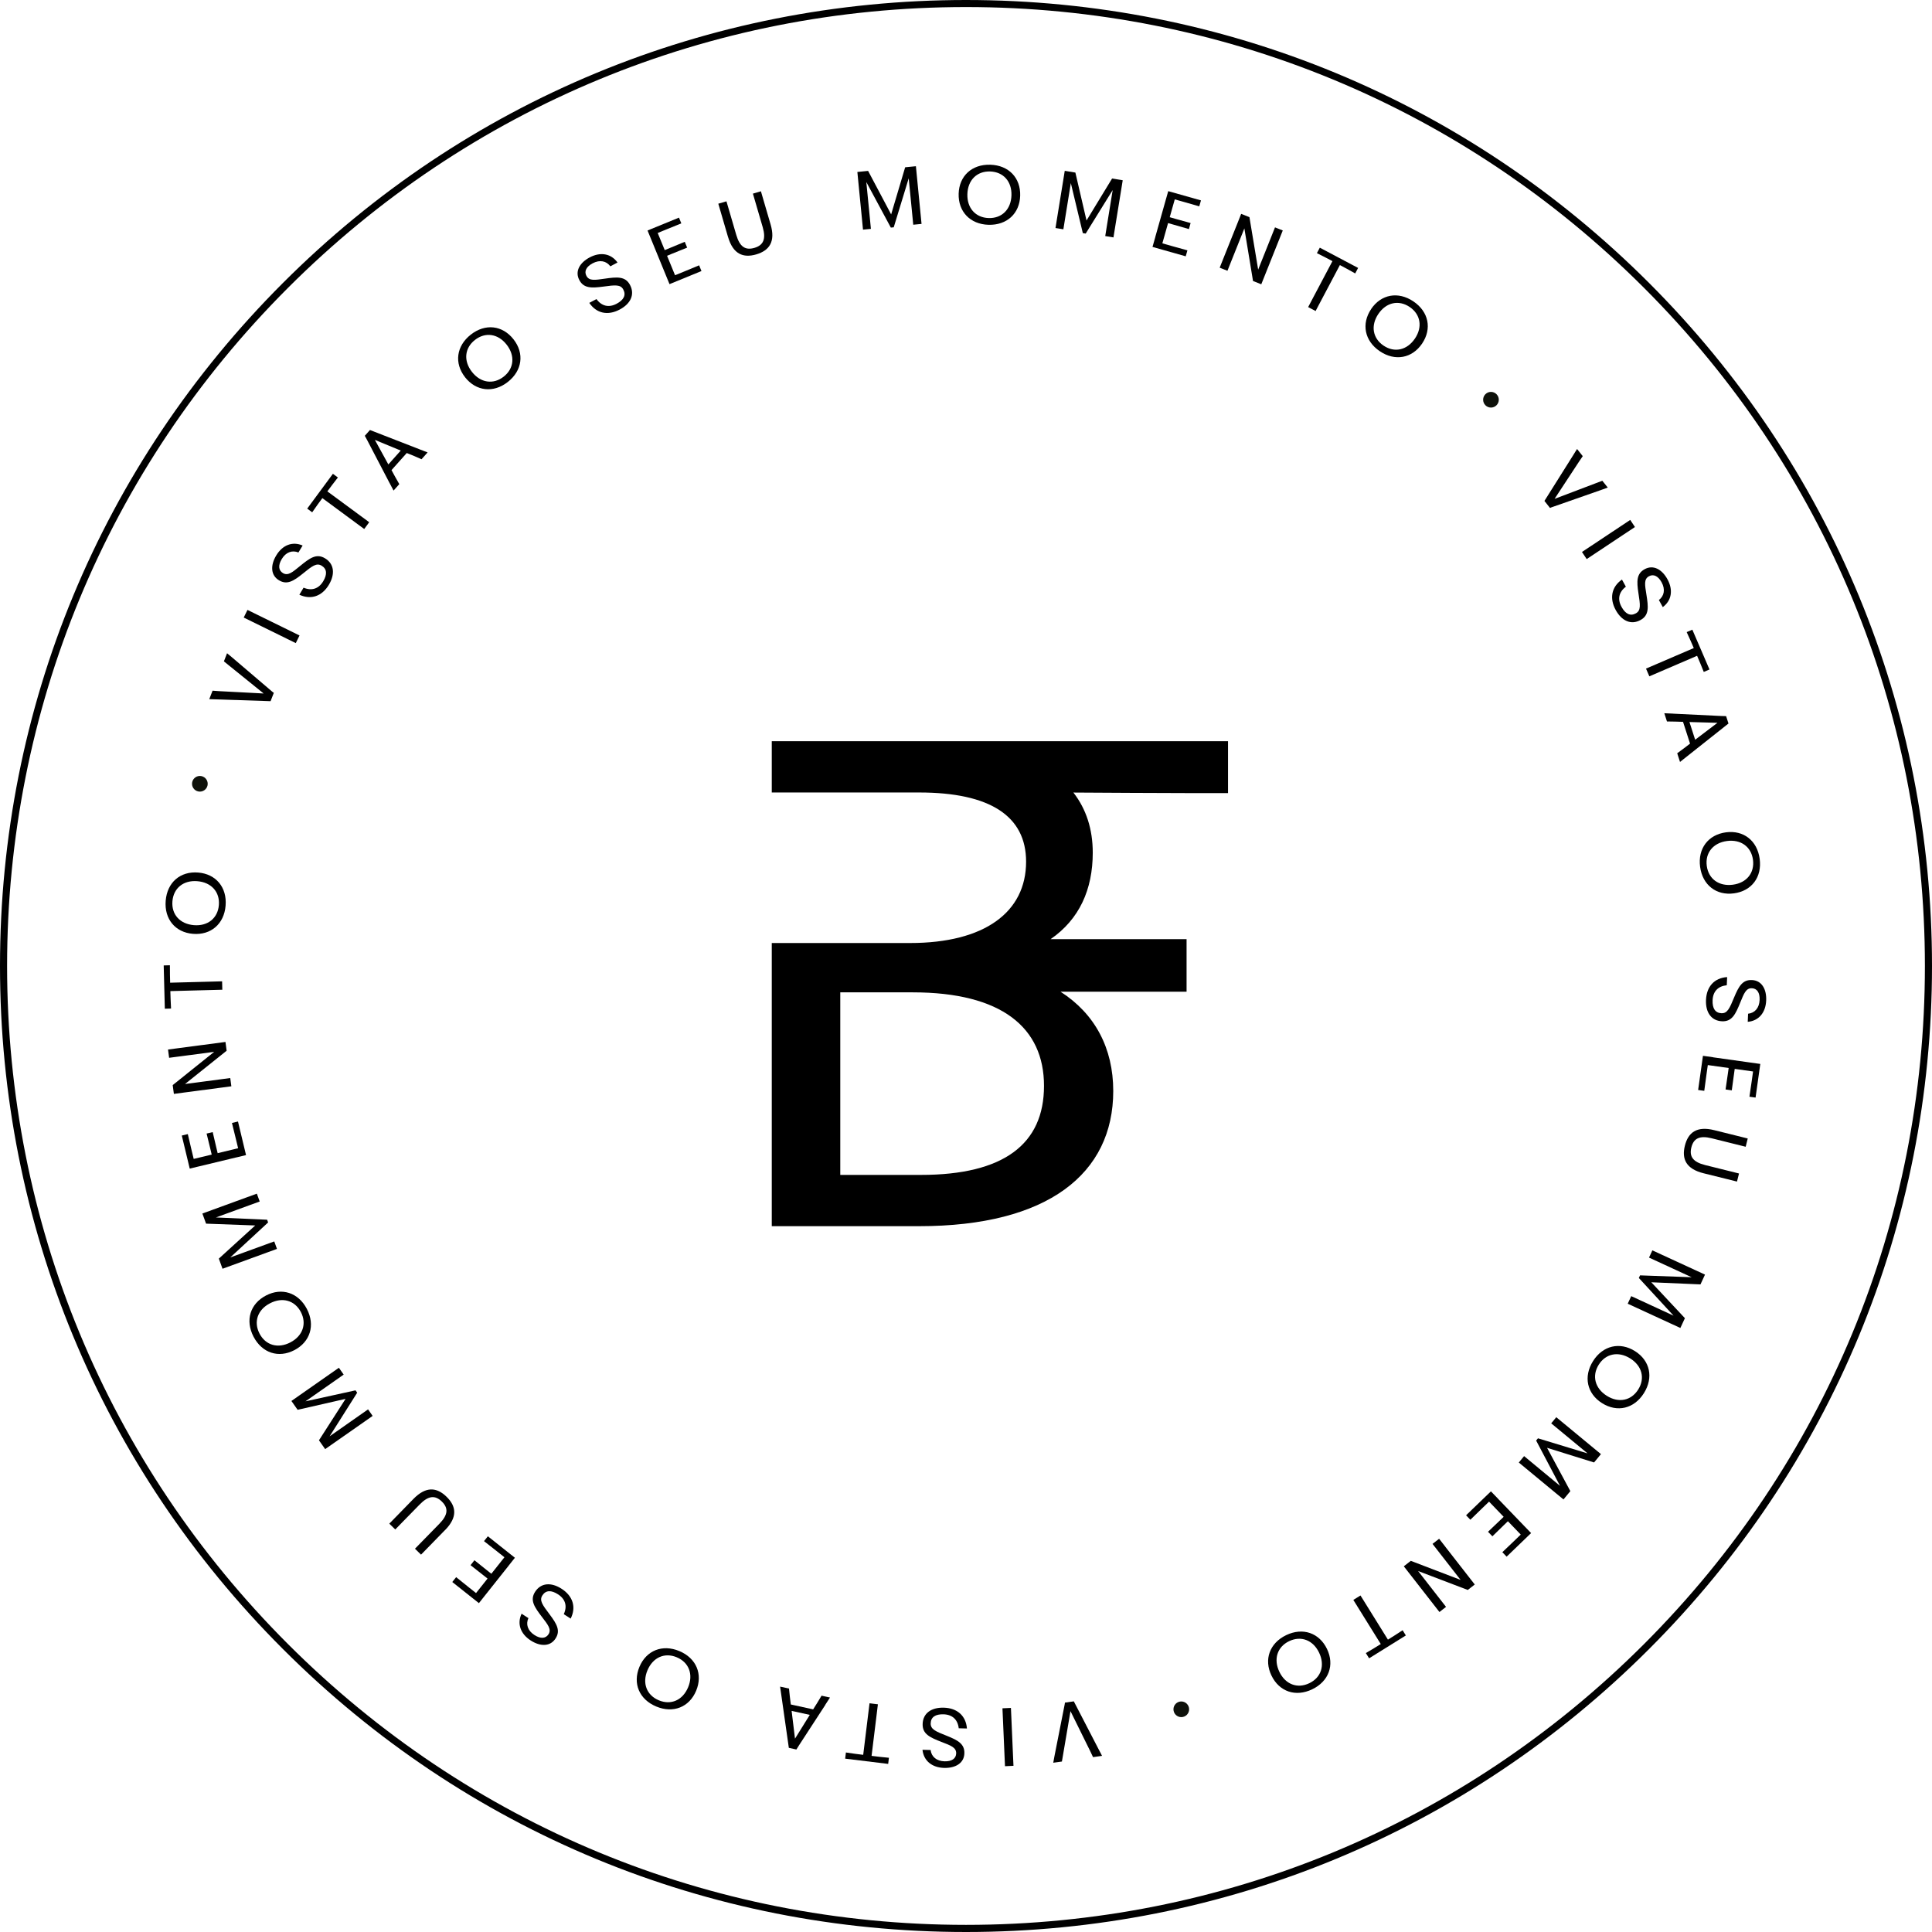 <svg width="171" height="171" viewBox="0 0 171 171" fill="none" xmlns="http://www.w3.org/2000/svg">
<path d="M105.415 65.604H68.309V70.142H81.351C87.647 70.142 90.819 72.241 90.819 76.264C90.819 80.743 87.135 83.466 80.557 83.466H68.309V108.528H81.351C92.749 108.528 98.533 103.877 98.533 96.565C98.533 92.768 96.91 89.727 93.866 87.775H105.023V83.124H92.988C95.527 81.373 96.719 78.737 96.719 75.47C96.719 73.402 96.145 71.613 95.006 70.148C98.539 70.163 101.916 70.195 105.023 70.195H108.691V65.604H105.421H105.415ZM81.518 103.99H74.372V87.832H80.78C88.66 87.832 92.404 90.951 92.404 96.11C92.404 101.269 88.833 103.99 81.518 103.99Z" fill="black"/>
<path d="M18.522 61.882L18.814 61.132C19.005 61.148 19.203 61.16 19.385 61.173L23.336 61.38L20.267 58.901C20.122 58.788 19.962 58.659 19.818 58.536L20.097 57.818C20.244 57.94 20.417 58.081 20.543 58.188L23.991 61.129C24.067 61.195 24.155 61.273 24.236 61.323L23.948 62.061L19.105 61.901C18.933 61.891 18.701 61.894 18.515 61.882H18.522Z" fill="black"/>
<path d="M25.363 56.519L22.388 55.059L21.572 54.658L21.904 53.983L22.721 54.385L25.695 55.844L26.511 56.246L26.179 56.92L25.363 56.522V56.519Z" fill="black"/>
<path d="M26.496 52.637L26.869 52.015C27.582 52.317 28.206 52.119 28.608 51.447C28.969 50.842 28.947 50.355 28.463 50.067C28.015 49.8 27.635 50.092 26.803 50.77C25.978 51.435 25.404 51.786 24.701 51.366C23.948 50.923 23.926 50.032 24.447 49.166C24.996 48.246 25.881 47.892 26.785 48.284L26.414 48.899C25.862 48.673 25.3 48.871 24.936 49.483C24.6 50.041 24.651 50.487 25.046 50.726C25.495 50.992 25.896 50.635 26.533 50.117C27.418 49.392 28.002 48.959 28.765 49.414C29.59 49.91 29.669 50.817 29.11 51.755C28.498 52.778 27.522 53.111 26.502 52.64L26.496 52.637Z" fill="black"/>
<path d="M27.189 45.02L29.465 41.935L29.907 42.262C29.518 42.758 29.248 43.122 29.019 43.432L28.975 43.492L31.947 45.682L32.678 46.222L32.236 46.822L31.504 46.282L28.532 44.088L28.492 44.142C28.266 44.446 27.989 44.823 27.632 45.344L27.189 45.017V45.02Z" fill="black"/>
<path d="M34.473 42.739L32.493 38.945C32.417 38.807 32.358 38.688 32.289 38.572L32.744 38.06L37.159 39.777C37.379 39.864 37.639 39.962 37.847 40.043L37.31 40.646C37.109 40.558 36.867 40.451 36.642 40.357L36.001 40.097L34.652 41.609L34.978 42.209C35.097 42.422 35.236 42.664 35.342 42.849L34.834 43.42C34.721 43.21 34.586 42.946 34.473 42.736V42.739ZM35.471 39.88L33.18 38.935L34.373 41.107L35.468 39.88H35.471Z" fill="black"/>
<path d="M41.16 33.384C40.191 32.148 40.385 30.626 41.669 29.618C42.953 28.611 44.478 28.787 45.454 30.036C46.423 31.272 46.232 32.797 44.948 33.805C43.665 34.812 42.133 34.627 41.157 33.384H41.16ZM44.581 33.337C45.504 32.615 45.604 31.476 44.839 30.5C44.082 29.534 42.959 29.364 42.036 30.089C41.114 30.811 41.01 31.944 41.776 32.92C42.532 33.886 43.658 34.059 44.581 33.337Z" fill="black"/>
<path d="M52.154 26.809L52.794 26.471C53.249 27.098 53.883 27.252 54.576 26.885C55.198 26.555 55.433 26.125 55.169 25.63C54.925 25.168 54.448 25.222 53.384 25.369C52.333 25.51 51.661 25.514 51.278 24.792C50.864 24.023 51.306 23.251 52.198 22.78C53.142 22.281 54.084 22.435 54.655 23.235L54.021 23.571C53.666 23.091 53.083 22.972 52.455 23.304C51.881 23.609 51.689 24.017 51.906 24.421C52.151 24.883 52.681 24.785 53.494 24.669C54.627 24.506 55.348 24.44 55.763 25.222C56.211 26.072 55.81 26.891 54.846 27.399C53.792 27.958 52.788 27.738 52.157 26.806L52.154 26.809Z" fill="black"/>
<path d="M58.913 24.308L57.658 21.242L57.313 20.401L60.096 19.262L60.303 19.771C59.742 19.993 59.312 20.169 59.017 20.291L58.213 20.621L58.835 22.137L59.299 21.945C59.676 21.792 60.059 21.635 60.608 21.402L60.818 21.917C60.263 22.137 59.883 22.294 59.506 22.447L59.042 22.639L59.748 24.362L60.577 24.023C60.878 23.9 61.355 23.706 61.879 23.483L62.086 23.991L59.258 25.149L58.913 24.308Z" fill="black"/>
<path d="M64.433 20.963L63.831 18.901L63.577 18.029L64.298 17.819L64.553 18.691L65.165 20.784C65.475 21.851 65.971 22.171 66.771 21.939C67.578 21.704 67.81 21.148 67.506 20.103L66.894 18.01L66.639 17.138L67.349 16.93L67.603 17.803L68.206 19.865C68.645 21.368 68.118 22.168 66.934 22.517C65.789 22.849 64.885 22.507 64.436 20.966L64.433 20.963Z" fill="black"/>
<path d="M76.678 16.124L76.996 19.353L77.083 20.257L76.383 20.326L76.296 19.422L75.972 16.124L75.885 15.22L76.835 15.126L78.875 18.977L80.115 14.806L81.066 14.712L81.154 15.616L81.477 18.914L81.565 19.818L80.83 19.89L80.743 18.986L80.429 15.782L79.104 20.119L78.847 20.144L76.682 16.121L76.678 16.124Z" fill="black"/>
<path d="M84.85 17.144C84.897 15.572 86.021 14.53 87.653 14.58C89.285 14.63 90.342 15.741 90.295 17.323C90.248 18.895 89.125 19.943 87.493 19.896C85.861 19.849 84.803 18.722 84.85 17.144ZM87.508 19.3C88.679 19.334 89.486 18.528 89.523 17.288C89.561 16.061 88.808 15.214 87.634 15.176C86.463 15.142 85.66 15.942 85.622 17.182C85.585 18.409 86.338 19.265 87.512 19.3H87.508Z" fill="black"/>
<path d="M94.78 16.199L94.262 19.4L94.118 20.295L93.421 20.182L93.565 19.287L94.096 16.017L94.24 15.12L95.181 15.274L96.167 19.516L98.429 15.801L99.371 15.954L99.227 16.849L98.696 20.119L98.552 21.013L97.824 20.894L97.968 19.997L98.483 16.821L96.095 20.674L95.84 20.634L94.776 16.193L94.78 16.199Z" fill="black"/>
<path d="M102.252 20.979L103.152 17.79L103.4 16.918L106.297 17.737L106.146 18.264C105.569 18.095 105.117 17.966 104.812 17.881L103.978 17.646L103.532 19.224L104.015 19.363C104.408 19.472 104.803 19.585 105.38 19.742L105.23 20.276C104.659 20.106 104.26 19.993 103.868 19.883L103.385 19.745L102.879 21.537L103.739 21.782C104.053 21.87 104.549 22.011 105.098 22.159L104.947 22.686L102.007 21.854L102.255 20.982L102.252 20.979Z" fill="black"/>
<path d="M108.29 22.849L109.52 19.774L109.855 18.929L110.587 19.221L111.359 23.863L112.513 20.969L112.849 20.125L113.537 20.398L113.201 21.242L111.635 25.162L110.904 24.87L110.138 20.216L108.977 23.122L108.641 23.966L107.954 23.693L108.29 22.849Z" fill="black"/>
<path d="M116.813 21.92L120.205 23.715L119.948 24.202C119.402 23.888 119 23.678 118.658 23.495L118.592 23.461L116.866 26.725L116.443 27.528L115.784 27.18L116.207 26.376L117.933 23.113L117.874 23.081C117.538 22.902 117.124 22.686 116.559 22.407L116.816 21.92H116.813Z" fill="black"/>
<path d="M121.36 27.349C122.239 26.047 123.748 25.765 125.101 26.678C126.453 27.591 126.755 29.094 125.87 30.409C124.991 31.711 123.478 32 122.126 31.087C120.773 30.174 120.478 28.658 121.363 27.349H121.36ZM122.459 30.591C123.431 31.247 124.542 30.993 125.236 29.963C125.923 28.947 125.738 27.826 124.768 27.17C123.795 26.515 122.688 26.762 121.994 27.792C121.307 28.808 121.486 29.935 122.459 30.591Z" fill="black"/>
<path d="M139.587 39.742L140.089 40.373C139.979 40.53 139.869 40.696 139.766 40.847L137.594 44.154L141.281 42.755C141.454 42.689 141.645 42.614 141.821 42.551L142.301 43.153C142.119 43.219 141.915 43.298 141.758 43.351L137.481 44.848C137.387 44.879 137.277 44.917 137.189 44.958L136.697 44.336L139.276 40.235C139.37 40.09 139.483 39.886 139.59 39.736L139.587 39.742Z" fill="black"/>
<path d="M140.776 48.353L143.535 46.52L144.291 46.018L144.708 46.646L143.952 47.148L141.194 48.981L140.437 49.483L140.02 48.855L140.776 48.353Z" fill="black"/>
<path d="M143.557 51.294L143.905 51.928C143.287 52.392 143.142 53.029 143.522 53.716C143.861 54.335 144.294 54.56 144.787 54.288C145.245 54.036 145.182 53.559 145.016 52.499C144.856 51.451 144.843 50.779 145.559 50.384C146.321 49.957 147.1 50.384 147.586 51.272C148.101 52.21 147.963 53.151 147.172 53.735L146.827 53.108C147.3 52.747 147.41 52.16 147.068 51.538C146.754 50.971 146.343 50.785 145.942 51.008C145.483 51.259 145.59 51.789 145.719 52.599C145.901 53.729 145.979 54.451 145.201 54.878C144.357 55.342 143.535 54.953 143.007 53.996C142.433 52.951 142.637 51.943 143.557 51.297V51.294Z" fill="black"/>
<path d="M149.789 55.734L151.305 59.255L150.799 59.472C150.57 58.885 150.388 58.468 150.238 58.113L150.209 58.044L146.817 59.503L145.982 59.861L145.687 59.177L146.522 58.819L149.915 57.36L149.889 57.297C149.739 56.949 149.554 56.519 149.287 55.948L149.792 55.731L149.789 55.734Z" fill="black"/>
<path d="M148.079 63.165L152.353 63.373C152.51 63.379 152.642 63.385 152.777 63.385L152.987 64.038L149.274 66.981C149.086 67.129 148.873 67.305 148.697 67.44L148.449 66.671C148.628 66.542 148.841 66.388 149.036 66.238L149.585 65.817L148.964 63.89L148.28 63.868C148.035 63.862 147.755 63.859 147.542 63.856L147.307 63.128C147.545 63.137 147.843 63.153 148.079 63.162V63.165ZM150.04 65.472L152.011 63.975L149.532 63.906L150.037 65.472H150.04Z" fill="black"/>
<path d="M152.761 73.669C154.317 73.462 155.532 74.4 155.748 76.016C155.965 77.633 155.042 78.86 153.47 79.07C151.913 79.28 150.693 78.342 150.476 76.722C150.26 75.103 151.195 73.879 152.761 73.669ZM151.066 76.644C151.223 77.805 152.152 78.467 153.379 78.304C154.594 78.141 155.309 77.259 155.155 76.098C154.998 74.937 154.076 74.275 152.849 74.438C151.634 74.601 150.909 75.483 151.066 76.644Z" fill="black"/>
<path d="M152.868 86.479L152.836 87.204C152.067 87.279 151.612 87.75 151.581 88.535C151.553 89.238 151.804 89.655 152.365 89.68C152.886 89.702 153.081 89.263 153.489 88.271C153.897 87.292 154.233 86.708 155.052 86.743C155.924 86.774 156.367 87.543 156.323 88.553C156.279 89.623 155.67 90.355 154.691 90.442L154.722 89.724C155.315 89.661 155.714 89.216 155.742 88.506C155.77 87.857 155.513 87.486 155.055 87.468C154.534 87.445 154.349 87.954 154.038 88.713C153.608 89.774 153.301 90.43 152.416 90.392C151.455 90.352 150.95 89.592 150.997 88.503C151.047 87.314 151.744 86.554 152.868 86.482V86.479Z" fill="black"/>
<path d="M151.619 93.581L154.901 94.042L155.802 94.168L155.384 97.146L154.841 97.07C154.932 96.474 154.998 96.01 155.042 95.696L155.162 94.836L153.539 94.607L153.47 95.103C153.414 95.504 153.357 95.916 153.279 96.506L152.729 96.427C152.821 95.837 152.877 95.429 152.933 95.024L153.003 94.528L151.157 94.268L151.032 95.153C150.988 95.476 150.916 95.985 150.843 96.549L150.301 96.474L150.727 93.449L151.628 93.575L151.619 93.581Z" fill="black"/>
<path d="M151.725 100.03L153.809 100.547L154.691 100.767L154.509 101.498L153.627 101.279L151.509 100.751C150.429 100.482 149.902 100.752 149.701 101.558C149.497 102.374 149.861 102.854 150.919 103.118L153.037 103.645L153.919 103.865L153.74 104.58L152.858 104.36L150.774 103.843C149.255 103.463 148.829 102.603 149.127 101.407C149.416 100.249 150.166 99.641 151.725 100.03Z" fill="black"/>
<path d="M149.726 113.047L146.779 111.688L145.954 111.309L146.249 110.668L147.074 111.048L150.084 112.435L150.909 112.815L150.508 113.681L146.155 113.493L149.13 116.672L148.728 117.538L147.903 117.158L144.893 115.771L144.068 115.391L144.379 114.72L145.204 115.1L148.126 116.449L145.053 113.113L145.16 112.881L149.726 113.047Z" fill="black"/>
<path d="M144.711 119.587C146.042 120.425 146.371 121.922 145.502 123.306C144.633 124.687 143.139 125.038 141.796 124.191C140.465 123.353 140.13 121.85 140.999 120.469C141.868 119.088 143.375 118.746 144.711 119.587ZM141.504 120.786C140.88 121.777 141.168 122.882 142.22 123.544C143.258 124.197 144.372 123.98 144.997 122.986C145.621 121.994 145.339 120.892 144.288 120.233C143.249 119.581 142.129 119.794 141.504 120.786Z" fill="black"/>
<path d="M140.497 128.625L137.996 126.557L137.296 125.979L137.745 125.437L138.444 126.014L140.999 128.126L141.699 128.703L141.09 129.441L136.929 128.145L138.991 131.98L138.382 132.714L137.682 132.137L135.127 130.025L134.428 129.447L134.898 128.879L135.598 129.46L138.077 131.512L135.962 127.501L136.125 127.304L140.497 128.634V128.625Z" fill="black"/>
<path d="M132.589 132.654L134.886 135.039L135.517 135.692L133.351 137.779L132.971 137.384C133.411 136.969 133.747 136.646 133.976 136.426L134.6 135.824L133.464 134.644L133.103 134.992C132.811 135.275 132.513 135.56 132.09 135.978L131.704 135.576C132.137 135.168 132.435 134.882 132.727 134.6L133.088 134.252L131.795 132.909L131.151 133.53C130.916 133.756 130.546 134.114 130.141 134.512L129.761 134.117L131.961 131.999L132.592 132.651L132.589 132.654Z" fill="black"/>
<path d="M127.935 136.916L129.971 139.527L130.53 140.243L129.912 140.726L125.515 139.05L127.429 141.507L127.988 142.223L127.404 142.678L126.846 141.962L124.25 138.633L124.869 138.149L129.275 139.835L127.351 137.365L126.792 136.649L127.376 136.194L127.935 136.91V136.916Z" fill="black"/>
<path d="M124.432 144.752L121.178 146.776L120.889 146.312C121.435 145.998 121.821 145.756 122.148 145.552L122.211 145.514L120.262 142.379L119.782 141.607L120.416 141.215L120.896 141.987L122.844 145.122L122.901 145.088C123.224 144.887 123.62 144.642 124.144 144.291L124.432 144.755V144.752Z" fill="black"/>
<path d="M117.453 145.951C118.134 147.369 117.616 148.81 116.144 149.519C114.673 150.225 113.223 149.729 112.535 148.298C111.854 146.883 112.369 145.433 113.841 144.724C115.313 144.018 116.769 144.526 117.453 145.951ZM114.098 145.26C113.041 145.769 112.702 146.858 113.238 147.975C113.769 149.08 114.829 149.488 115.887 148.979C116.945 148.471 117.287 147.388 116.75 146.271C116.22 145.166 115.156 144.752 114.098 145.26Z" fill="black"/>
<path d="M97.541 155.409L96.744 155.523C96.666 155.35 96.578 155.171 96.499 155.002L94.748 151.452L94.086 155.344C94.058 155.526 94.023 155.73 93.989 155.912L93.223 156.018C93.258 155.83 93.295 155.61 93.327 155.45L94.205 151.003C94.224 150.906 94.249 150.793 94.259 150.696L95.043 150.586L97.271 154.889C97.347 155.042 97.466 155.243 97.544 155.413L97.541 155.409Z" fill="black"/>
<path d="M89.517 152.073L89.661 155.384L89.702 156.291L88.952 156.326L88.911 155.419L88.767 152.108L88.726 151.201L89.476 151.167L89.517 152.073Z" fill="black"/>
<path d="M85.582 152.987L84.857 152.968C84.769 152.199 84.292 151.754 83.507 151.732C82.801 151.713 82.39 151.973 82.374 152.535C82.362 153.056 82.804 153.244 83.802 153.636C84.788 154.029 85.378 154.355 85.356 155.174C85.34 156.05 84.574 156.502 83.567 156.477C82.497 156.448 81.753 155.852 81.649 154.873L82.368 154.892C82.44 155.485 82.892 155.874 83.601 155.893C84.251 155.908 84.618 155.648 84.631 155.187C84.643 154.666 84.135 154.49 83.369 154.192C82.302 153.778 81.64 153.483 81.662 152.595C81.687 151.631 82.44 151.116 83.529 151.145C84.722 151.176 85.491 151.86 85.582 152.981V152.987Z" fill="black"/>
<path d="M78.609 156.122L74.805 155.657L74.871 155.111C75.492 155.209 75.944 155.262 76.327 155.309L76.402 155.318L76.851 151.656L76.961 150.756L77.702 150.846L77.592 151.747L77.143 155.409L77.209 155.419C77.585 155.466 78.05 155.522 78.678 155.579L78.612 156.122H78.609Z" fill="black"/>
<path d="M73.048 150.9L70.713 154.487C70.628 154.622 70.556 154.728 70.487 154.848L69.819 154.7L69.15 150.012C69.119 149.776 69.075 149.503 69.046 149.281L69.834 149.453C69.856 149.673 69.881 149.936 69.909 150.178L69.994 150.862L71.971 151.295L72.335 150.715C72.464 150.507 72.605 150.269 72.715 150.084L73.462 150.247C73.333 150.448 73.17 150.696 73.041 150.897L73.048 150.9ZM70.066 151.43L70.365 153.887L71.673 151.782L70.066 151.43Z" fill="black"/>
<path d="M61.615 149.648C61.01 151.098 59.588 151.672 58.082 151.041C56.575 150.413 55.985 148.998 56.594 147.536C57.2 146.086 58.625 145.505 60.131 146.136C61.637 146.767 62.224 148.192 61.615 149.648ZM59.902 146.685C58.819 146.233 57.78 146.701 57.303 147.846C56.83 148.979 57.231 150.04 58.311 150.492C59.39 150.944 60.429 150.483 60.906 149.337C61.38 148.207 60.981 147.137 59.899 146.685H59.902Z" fill="black"/>
<path d="M50.509 143.261L49.9 142.869C50.224 142.166 50.051 141.538 49.389 141.112C48.796 140.729 48.309 140.735 48.005 141.209C47.722 141.648 48.002 142.038 48.651 142.894C49.288 143.742 49.621 144.328 49.175 145.016C48.708 145.753 47.817 145.744 46.969 145.195C46.072 144.614 45.745 143.72 46.166 142.828L46.769 143.218C46.524 143.76 46.703 144.328 47.302 144.714C47.848 145.066 48.297 145.034 48.548 144.648C48.83 144.209 48.488 143.795 47.989 143.142C47.293 142.232 46.882 141.636 47.362 140.889C47.883 140.079 48.796 140.032 49.712 140.625C50.713 141.272 51.014 142.257 50.509 143.261Z" fill="black"/>
<path d="M45.014 138.586L42.952 141.181L42.388 141.893L40.031 140.023L40.373 139.593C40.84 139.973 41.208 140.264 41.456 140.462L42.133 141.002L43.153 139.718L42.761 139.408C42.444 139.154 42.118 138.899 41.647 138.532L41.992 138.096C42.453 138.473 42.78 138.73 43.097 138.981L43.489 139.292L44.647 137.832L43.947 137.277C43.693 137.076 43.288 136.753 42.839 136.404L43.181 135.975L45.573 137.876L45.008 138.589L45.014 138.586Z" fill="black"/>
<path d="M39.4 135.413L37.9 136.951L37.266 137.6L36.729 137.076L37.363 136.427L38.889 134.867C39.664 134.073 39.701 133.483 39.105 132.899C38.502 132.312 37.906 132.381 37.144 133.163L35.618 134.722L34.985 135.372L34.457 134.857L35.091 134.208L36.591 132.67C37.687 131.55 38.644 131.616 39.526 132.479C40.379 133.31 40.523 134.267 39.403 135.416L39.4 135.413Z" fill="black"/>
<path d="M29.176 127.125L31.834 125.264L32.578 124.743L32.982 125.321L32.239 125.842L29.524 127.74L28.78 128.261L28.231 127.48L30.585 123.814L26.342 124.781L25.793 123.999L26.537 123.478L29.251 121.58L29.995 121.059L30.419 121.665L29.675 122.186L27.039 124.031L31.467 123.058L31.614 123.268L29.173 127.128L29.176 127.125Z" fill="black"/>
<path d="M26.05 119.502C24.657 120.227 23.198 119.76 22.441 118.31C21.688 116.863 22.137 115.397 23.546 114.663C24.939 113.938 26.405 114.403 27.161 115.852C27.917 117.302 27.453 118.771 26.053 119.502H26.05ZM26.631 116.129C26.088 115.09 24.989 114.782 23.891 115.357C22.802 115.921 22.429 116.995 22.971 118.037C23.514 119.075 24.607 119.386 25.705 118.812C26.794 118.244 27.17 117.167 26.631 116.129Z" fill="black"/>
<path d="M20.37 111.299L23.42 110.188L24.274 109.877L24.515 110.539L23.662 110.85L20.549 111.986L19.695 112.297L19.369 111.399L22.589 108.465L18.239 108.305L17.913 107.408L18.766 107.097L21.88 105.961L22.733 105.65L22.987 106.344L22.134 106.654L19.112 107.756L23.643 107.957L23.731 108.198L20.376 111.299H20.37Z" fill="black"/>
<path d="M20.894 102.446L17.674 103.221L16.793 103.432L16.09 100.507L16.623 100.378C16.758 100.965 16.868 101.42 16.94 101.731L17.144 102.575L18.738 102.192L18.622 101.706C18.528 101.31 18.431 100.909 18.286 100.331L18.826 100.202C18.958 100.783 19.055 101.185 19.149 101.58L19.265 102.066L21.076 101.63L20.866 100.761C20.791 100.444 20.668 99.945 20.53 99.393L21.064 99.264L21.776 102.236L20.894 102.449V102.446Z" fill="black"/>
<path d="M19.573 96.267L16.29 96.7L15.39 96.82L15.286 96.041L18.958 93.098L15.87 93.506L14.969 93.625L14.872 92.894L15.773 92.774L19.956 92.222L20.059 93L16.375 95.944L19.479 95.536L20.379 95.417L20.477 96.148L19.576 96.267H19.573Z" fill="black"/>
<path d="M14.589 89.282L14.489 85.45L15.038 85.434C15.035 86.065 15.048 86.52 15.057 86.903V86.978L18.751 86.881L19.658 86.856L19.677 87.6L18.77 87.624L15.079 87.722V87.791C15.091 88.171 15.104 88.638 15.139 89.266L14.589 89.282Z" fill="black"/>
<path d="M17.084 82.654C15.518 82.528 14.533 81.351 14.665 79.726C14.796 78.097 15.958 77.099 17.539 77.228C19.105 77.353 20.1 78.53 19.968 80.156C19.837 81.784 18.66 82.782 17.087 82.654H17.084ZM19.372 80.105C19.466 78.938 18.7 78.094 17.464 77.993C16.24 77.893 15.355 78.605 15.261 79.773C15.167 80.94 15.926 81.784 17.163 81.885C18.387 81.985 19.278 81.273 19.372 80.105Z" fill="black"/>
<path d="M85.5 171C62.66 171 41.192 162.106 25.043 145.957C8.894 129.808 0 108.337 0 85.5C0 62.663 8.894 41.192 25.043 25.043C41.192 8.894 62.663 0 85.5 0C108.337 0 129.808 8.894 145.957 25.043C162.106 41.192 171 62.663 171 85.5C171 108.337 162.106 129.808 145.957 145.957C129.808 162.106 108.337 171 85.5 171ZM85.5 0.624C62.83 0.624 41.515 9.452 25.485 25.482C9.455 41.512 0.628 62.827 0.628 85.497C0.628 108.167 9.455 129.482 25.485 145.512C41.515 161.541 62.83 170.369 85.5 170.369C108.17 170.369 129.485 161.541 145.515 145.512C161.545 129.482 170.372 108.167 170.372 85.497C170.372 62.827 161.545 41.512 145.515 25.482C129.485 9.452 108.17 0.624 85.5 0.624Z" fill="black"/>
<path d="M17.69 70.066C18.073 70.066 18.384 69.756 18.384 69.373C18.384 68.99 18.073 68.679 17.69 68.679C17.307 68.679 16.996 68.99 16.996 69.373C16.996 69.756 17.307 70.066 17.69 70.066Z" fill="#0E110A"/>
<path d="M104.555 151.982C104.938 151.982 105.249 151.672 105.249 151.289C105.249 150.906 104.938 150.595 104.555 150.595C104.172 150.595 103.862 150.906 103.862 151.289C103.862 151.672 104.172 151.982 104.555 151.982Z" fill="#0E110A"/>
<path d="M131.964 36.074C132.347 36.074 132.658 35.763 132.658 35.38C132.658 34.997 132.347 34.686 131.964 34.686C131.581 34.686 131.271 34.997 131.271 35.38C131.271 35.763 131.581 36.074 131.964 36.074Z" fill="#0E110A"/>
</svg>
